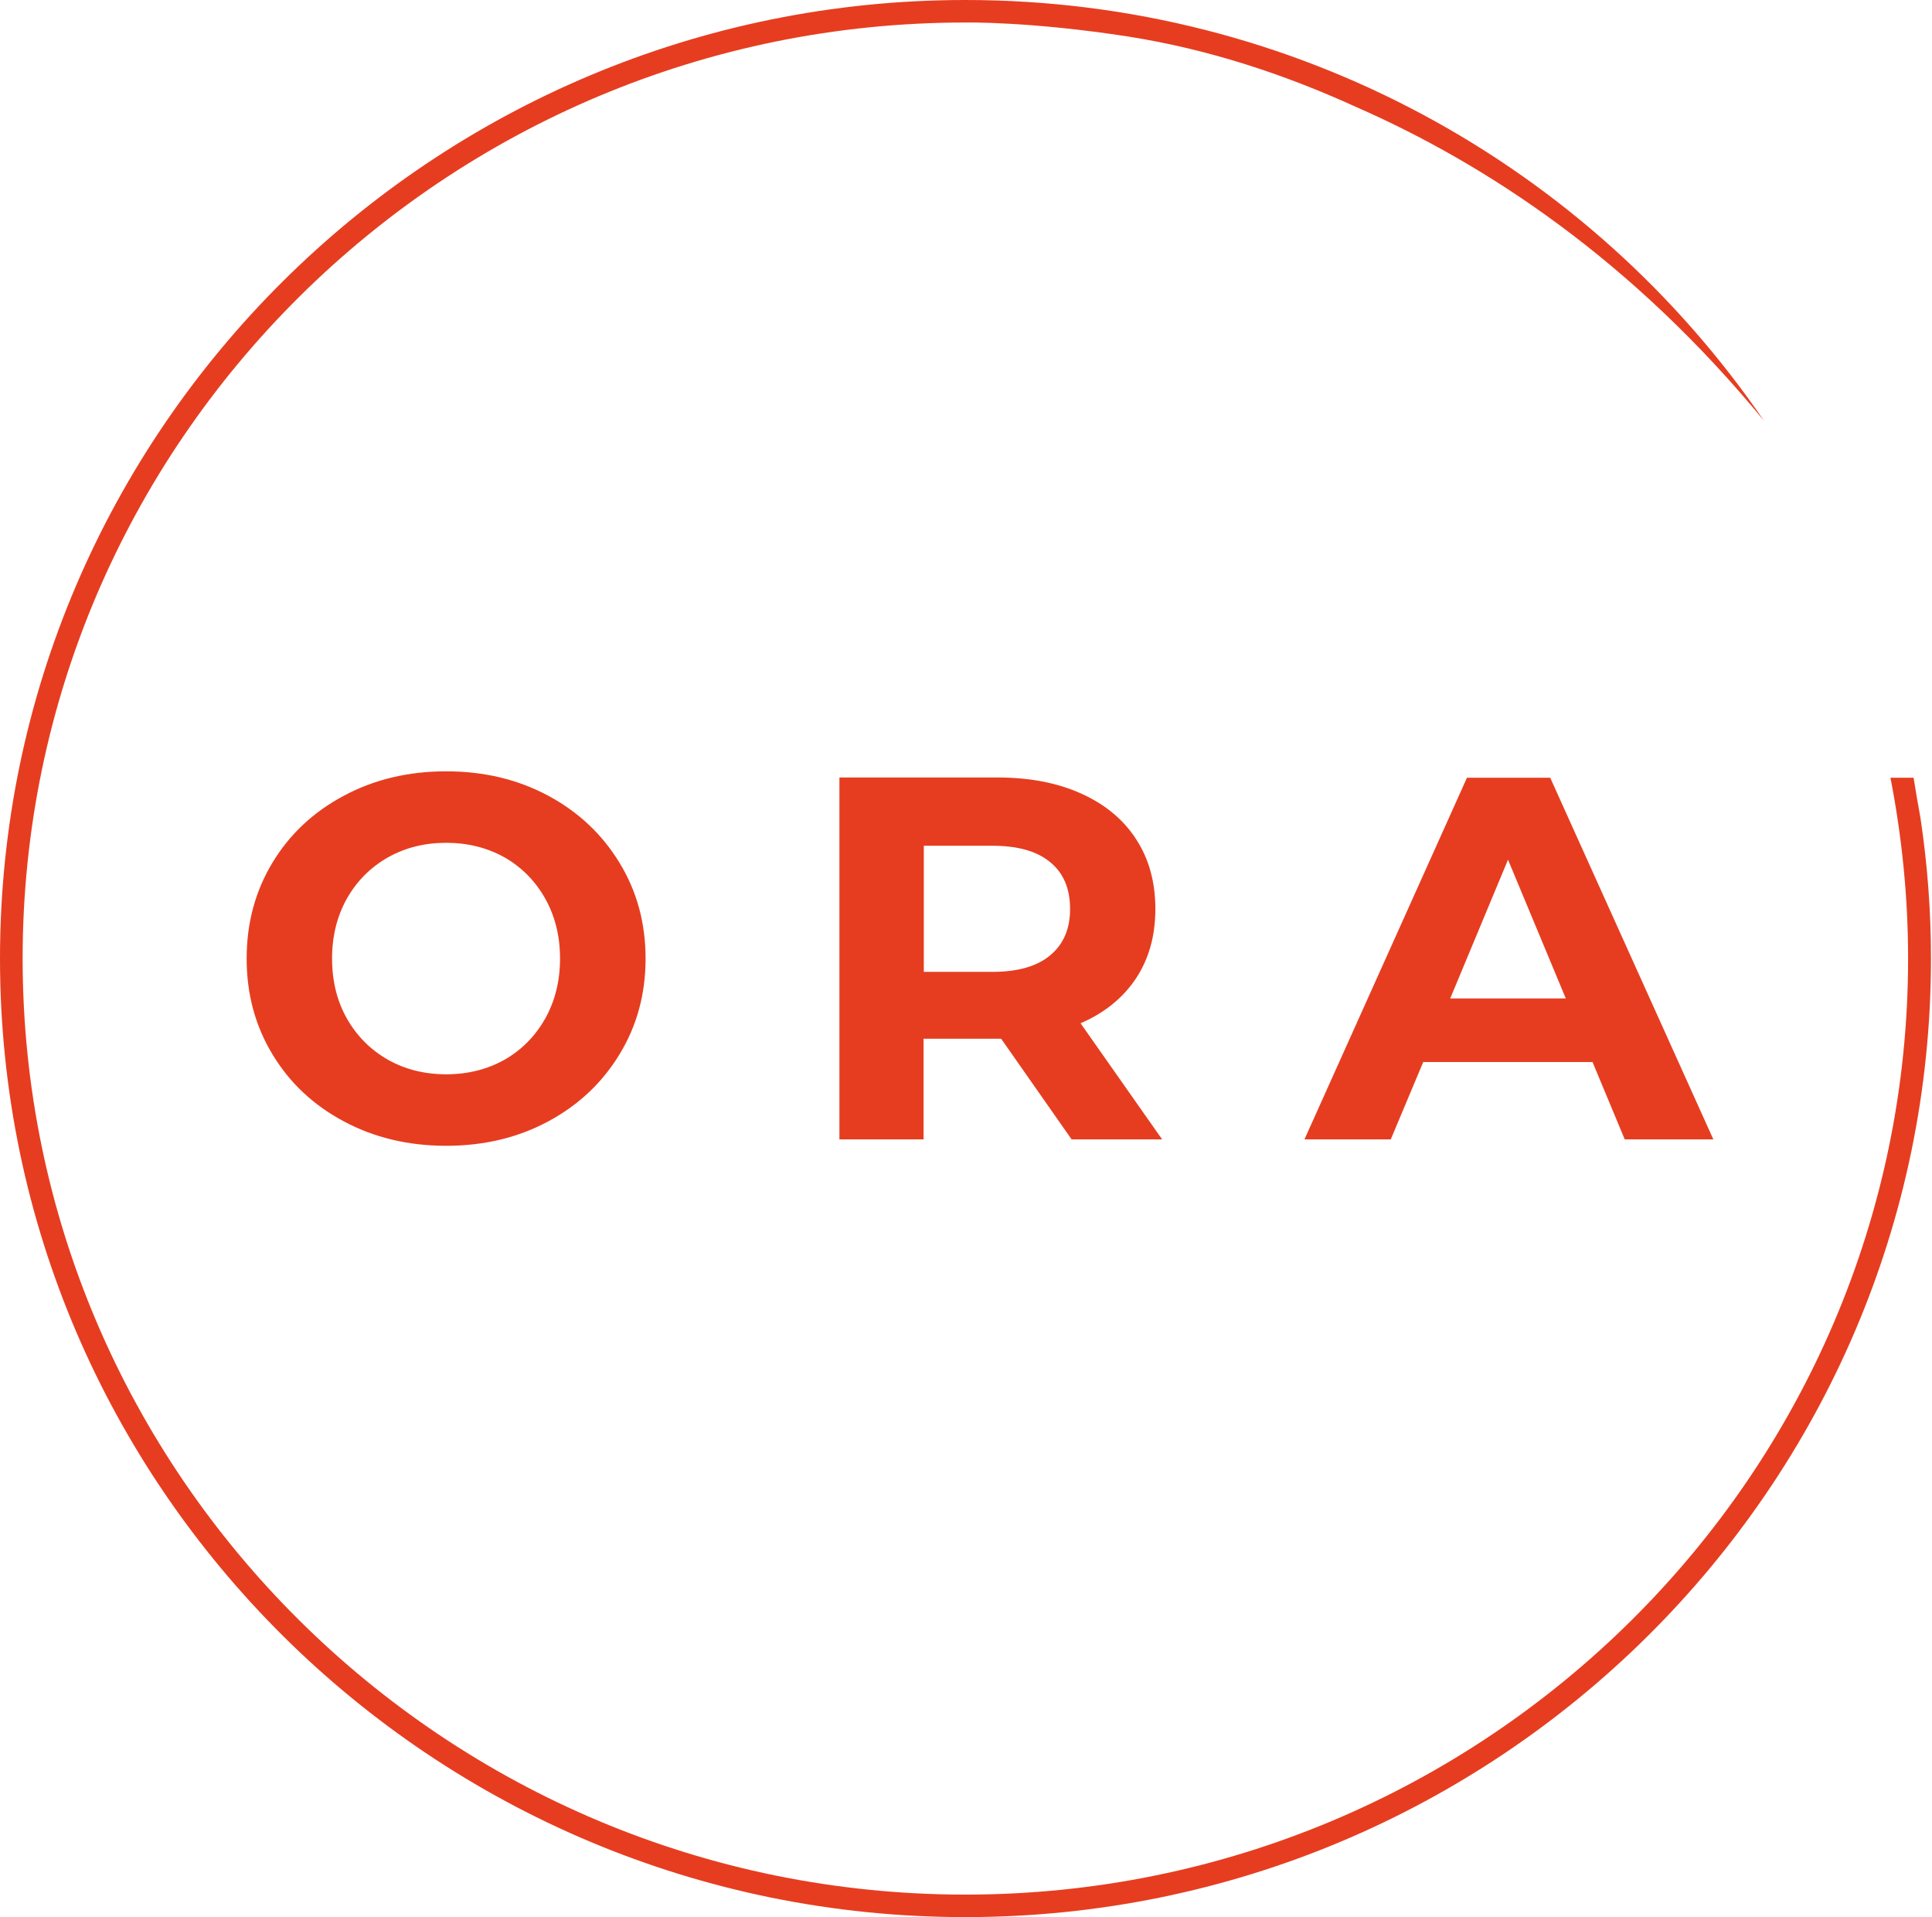 <svg xmlns="http://www.w3.org/2000/svg" version="1.2" viewBox="0 0 1511 1499"><defs><clipPath id="a" clipPathUnits="userSpaceOnUse"><path d="M0 0h2617.3v1499H0z"/></clipPath></defs><g fill="#e63d20" clip-path="url(#a)"><path fill-rule="evenodd" d="M484.5 674.6q20.4 33.3 20.4 74.9 0 41.6-20.4 74.9-20.3 33.4-55.7 52.4-35.5 19.1-79.8 19.1-44.5 0-80.1-19.1-35.7-19-55.8-52.4-20.2-33.3-20.2-74.9 0-41.6 20.2-75 20.1-33.3 55.8-52.3 35.6-19.1 80.1-19.1 44.3 0 79.8 19.1 35.4 19 55.7 52.4zM438 749.5q0-26.2-11.6-46.9-11.6-20.6-31.8-32.2Q374.2 659 349 659q-25.4 0-45.6 11.4-20.4 11.6-32.1 32.2-11.6 20.7-11.6 46.9 0 26.4 11.6 46.9 11.7 20.6 32.1 32.2Q323.6 840 349 840q25.2 0 45.6-11.4 20.2-11.6 31.8-32.2 11.6-20.7 11.6-46.9zm407.1 50.6 63.8 90.8h-70.8L783 812.2h-60.7v78.7h-65.8v-283h123.4q37.8 0 65.7 12.6 28 12.6 42.9 35.6 15.1 23.1 15.1 54.6t-15.2 54.4q-15.3 22.9-43.3 35zm-8.2-89.4q0-23.9-15.6-36.6-15.4-12.8-45.1-12.8h-53.7v98.6h53.7q29.7 0 45.1-12.9 15.6-12.9 15.6-36.3zm375.5-102.6L1340 890.9h-69.3l-25.2-60.5h-132.4l-25.4 60.5h-67.5l127.1-282.8zm12.2 172.6-45.2-108.5-45.2 108.5z"/><path d="M1496.6 608.1h-18.1c8.9 45.7 13.8 93 13.8 141.4 0 403.6-330.8 731.9-737.3 731.9-406.5 0-737.3-328.3-737.3-731.9C17.7 345.9 348.5 17.6 755 17.6c0 0 50.6-1 128.2 11.1 62.4 9.9 121.6 29.5 177.3 54.9 102 44.7 216 119.9 319.1 245.4C1243.8 130.5 1014.4 0 755 0 338.7 0 0 336.3 0 749.5S338.7 1499 755 1499s755.2-336.3 755.2-749.5c0-37.3-2.8-74-8.2-109.8-5.5-31.4-.1 0-5.4-31.6z"/></g></svg>